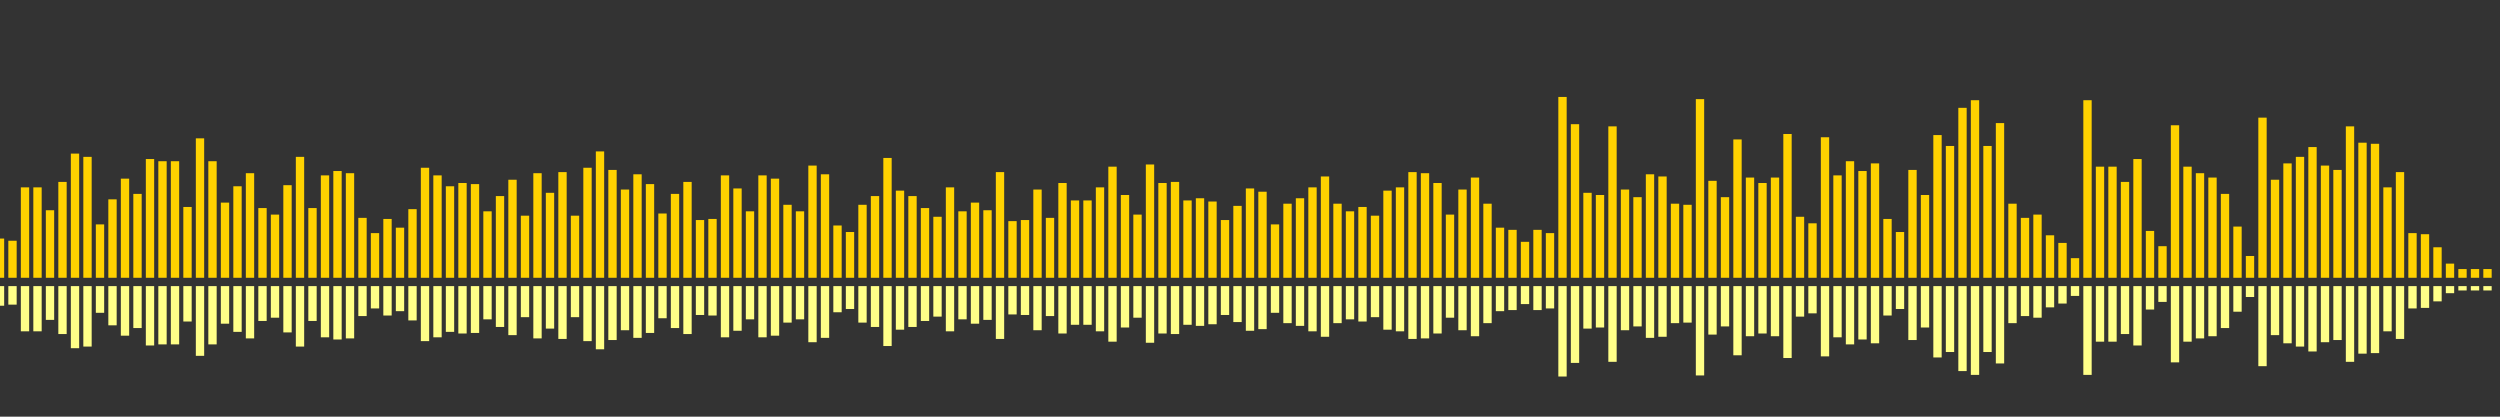 <?xml version="1.0" encoding="UTF-8"?>
<svg version="1.1" width="600" height="100" xmlns="http://www.w3.org/2000/svg">
  <rect width="100%" height="100%" fill="#333333" stroke="none"/>
  <line x1="0" y1="66.667" x2="0" y2="57.255" stroke="#ffd200" stroke-width="2"/>
  <line x1="0" y1="68.667" x2="0" y2="73.373" stroke="#ff8" stroke-width="2"/>
  <line x1="3" y1="66.667" x2="3" y2="57.778" stroke="#ffd200" stroke-width="2"/>
  <line x1="3" y1="68.667" x2="3" y2="73.111" stroke="#ff8" stroke-width="2"/>
  <line x1="6" y1="66.667" x2="6" y2="44.967" stroke="#ffd200" stroke-width="2"/>
  <line x1="6" y1="68.667" x2="6" y2="79.516" stroke="#ff8" stroke-width="2"/>
  <line x1="9" y1="66.667" x2="9" y2="44.967" stroke="#ffd200" stroke-width="2"/>
  <line x1="9" y1="68.667" x2="9" y2="79.516" stroke="#ff8" stroke-width="2"/>
  <line x1="12" y1="66.667" x2="12" y2="50.458" stroke="#ffd200" stroke-width="2"/>
  <line x1="12" y1="68.667" x2="12" y2="76.771" stroke="#ff8" stroke-width="2"/>
  <line x1="15" y1="66.667" x2="15" y2="43.66" stroke="#ffd200" stroke-width="2"/>
  <line x1="15" y1="68.667" x2="15" y2="80.17" stroke="#ff8" stroke-width="2"/>
  <line x1="18" y1="66.667" x2="18" y2="36.863" stroke="#ffd200" stroke-width="2"/>
  <line x1="18" y1="68.667" x2="18" y2="83.569" stroke="#ff8" stroke-width="2"/>
  <line x1="21" y1="66.667" x2="21" y2="37.647" stroke="#ffd200" stroke-width="2"/>
  <line x1="21" y1="68.667" x2="21" y2="83.176" stroke="#ff8" stroke-width="2"/>
  <line x1="24" y1="66.667" x2="24" y2="53.856" stroke="#ffd200" stroke-width="2"/>
  <line x1="24" y1="68.667" x2="24" y2="75.072" stroke="#ff8" stroke-width="2"/>
  <line x1="27" y1="66.667" x2="27" y2="47.843" stroke="#ffd200" stroke-width="2"/>
  <line x1="27" y1="68.667" x2="27" y2="78.078" stroke="#ff8" stroke-width="2"/>
  <line x1="30" y1="66.667" x2="30" y2="42.876" stroke="#ffd200" stroke-width="2"/>
  <line x1="30" y1="68.667" x2="30" y2="80.562" stroke="#ff8" stroke-width="2"/>
  <line x1="33" y1="66.667" x2="33" y2="46.536" stroke="#ffd200" stroke-width="2"/>
  <line x1="33" y1="68.667" x2="33" y2="78.732" stroke="#ff8" stroke-width="2"/>
  <line x1="36" y1="66.667" x2="36" y2="38.17" stroke="#ffd200" stroke-width="2"/>
  <line x1="36" y1="68.667" x2="36" y2="82.915" stroke="#ff8" stroke-width="2"/>
  <line x1="39" y1="66.667" x2="39" y2="38.693" stroke="#ffd200" stroke-width="2"/>
  <line x1="39" y1="68.667" x2="39" y2="82.654" stroke="#ff8" stroke-width="2"/>
  <line x1="42" y1="66.667" x2="42" y2="38.693" stroke="#ffd200" stroke-width="2"/>
  <line x1="42" y1="68.667" x2="42" y2="82.654" stroke="#ff8" stroke-width="2"/>
  <line x1="45" y1="66.667" x2="45" y2="49.673" stroke="#ffd200" stroke-width="2"/>
  <line x1="45" y1="68.667" x2="45" y2="77.163" stroke="#ff8" stroke-width="2"/>
  <line x1="48" y1="66.667" x2="48" y2="33.203" stroke="#ffd200" stroke-width="2"/>
  <line x1="48" y1="68.667" x2="48" y2="85.399" stroke="#ff8" stroke-width="2"/>
  <line x1="51" y1="66.667" x2="51" y2="38.693" stroke="#ffd200" stroke-width="2"/>
  <line x1="51" y1="68.667" x2="51" y2="82.654" stroke="#ff8" stroke-width="2"/>
  <line x1="54" y1="66.667" x2="54" y2="48.627" stroke="#ffd200" stroke-width="2"/>
  <line x1="54" y1="68.667" x2="54" y2="77.686" stroke="#ff8" stroke-width="2"/>
  <line x1="57" y1="66.667" x2="57" y2="44.706" stroke="#ffd200" stroke-width="2"/>
  <line x1="57" y1="68.667" x2="57" y2="79.647" stroke="#ff8" stroke-width="2"/>
  <line x1="60" y1="66.667" x2="60" y2="41.569" stroke="#ffd200" stroke-width="2"/>
  <line x1="60" y1="68.667" x2="60" y2="81.216" stroke="#ff8" stroke-width="2"/>
  <line x1="63" y1="66.667" x2="63" y2="49.935" stroke="#ffd200" stroke-width="2"/>
  <line x1="63" y1="68.667" x2="63" y2="77.033" stroke="#ff8" stroke-width="2"/>
  <line x1="66" y1="66.667" x2="66" y2="51.503" stroke="#ffd200" stroke-width="2"/>
  <line x1="66" y1="68.667" x2="66" y2="76.248" stroke="#ff8" stroke-width="2"/>
  <line x1="69" y1="66.667" x2="69" y2="44.444" stroke="#ffd200" stroke-width="2"/>
  <line x1="69" y1="68.667" x2="69" y2="79.778" stroke="#ff8" stroke-width="2"/>
  <line x1="72" y1="66.667" x2="72" y2="37.647" stroke="#ffd200" stroke-width="2"/>
  <line x1="72" y1="68.667" x2="72" y2="83.176" stroke="#ff8" stroke-width="2"/>
  <line x1="75" y1="66.667" x2="75" y2="49.935" stroke="#ffd200" stroke-width="2"/>
  <line x1="75" y1="68.667" x2="75" y2="77.033" stroke="#ff8" stroke-width="2"/>
  <line x1="78" y1="66.667" x2="78" y2="42.092" stroke="#ffd200" stroke-width="2"/>
  <line x1="78" y1="68.667" x2="78" y2="80.954" stroke="#ff8" stroke-width="2"/>
  <line x1="81" y1="66.667" x2="81" y2="41.046" stroke="#ffd200" stroke-width="2"/>
  <line x1="81" y1="68.667" x2="81" y2="81.477" stroke="#ff8" stroke-width="2"/>
  <line x1="84" y1="66.667" x2="84" y2="41.569" stroke="#ffd200" stroke-width="2"/>
  <line x1="84" y1="68.667" x2="84" y2="81.216" stroke="#ff8" stroke-width="2"/>
  <line x1="87" y1="66.667" x2="87" y2="52.288" stroke="#ffd200" stroke-width="2"/>
  <line x1="87" y1="68.667" x2="87" y2="75.856" stroke="#ff8" stroke-width="2"/>
  <line x1="90" y1="66.667" x2="90" y2="55.948" stroke="#ffd200" stroke-width="2"/>
  <line x1="90" y1="68.667" x2="90" y2="74.026" stroke="#ff8" stroke-width="2"/>
  <line x1="93" y1="66.667" x2="93" y2="52.549" stroke="#ffd200" stroke-width="2"/>
  <line x1="93" y1="68.667" x2="93" y2="75.725" stroke="#ff8" stroke-width="2"/>
  <line x1="96" y1="66.667" x2="96" y2="54.641" stroke="#ffd200" stroke-width="2"/>
  <line x1="96" y1="68.667" x2="96" y2="74.68" stroke="#ff8" stroke-width="2"/>
  <line x1="99" y1="66.667" x2="99" y2="50.196" stroke="#ffd200" stroke-width="2"/>
  <line x1="99" y1="68.667" x2="99" y2="76.902" stroke="#ff8" stroke-width="2"/>
  <line x1="102" y1="66.667" x2="102" y2="40.261" stroke="#ffd200" stroke-width="2"/>
  <line x1="102" y1="68.667" x2="102" y2="81.869" stroke="#ff8" stroke-width="2"/>
  <line x1="105" y1="66.667" x2="105" y2="42.092" stroke="#ffd200" stroke-width="2"/>
  <line x1="105" y1="68.667" x2="105" y2="80.954" stroke="#ff8" stroke-width="2"/>
  <line x1="108" y1="66.667" x2="108" y2="44.706" stroke="#ffd200" stroke-width="2"/>
  <line x1="108" y1="68.667" x2="108" y2="79.647" stroke="#ff8" stroke-width="2"/>
  <line x1="111" y1="66.667" x2="111" y2="43.922" stroke="#ffd200" stroke-width="2"/>
  <line x1="111" y1="68.667" x2="111" y2="80.039" stroke="#ff8" stroke-width="2"/>
  <line x1="114" y1="66.667" x2="114" y2="44.183" stroke="#ffd200" stroke-width="2"/>
  <line x1="114" y1="68.667" x2="114" y2="79.908" stroke="#ff8" stroke-width="2"/>
  <line x1="117" y1="66.667" x2="117" y2="50.719" stroke="#ffd200" stroke-width="2"/>
  <line x1="117" y1="68.667" x2="117" y2="76.641" stroke="#ff8" stroke-width="2"/>
  <line x1="120" y1="66.667" x2="120" y2="47.059" stroke="#ffd200" stroke-width="2"/>
  <line x1="120" y1="68.667" x2="120" y2="78.471" stroke="#ff8" stroke-width="2"/>
  <line x1="123" y1="66.667" x2="123" y2="43.137" stroke="#ffd200" stroke-width="2"/>
  <line x1="123" y1="68.667" x2="123" y2="80.431" stroke="#ff8" stroke-width="2"/>
  <line x1="126" y1="66.667" x2="126" y2="51.765" stroke="#ffd200" stroke-width="2"/>
  <line x1="126" y1="68.667" x2="126" y2="76.118" stroke="#ff8" stroke-width="2"/>
  <line x1="129" y1="66.667" x2="129" y2="41.569" stroke="#ffd200" stroke-width="2"/>
  <line x1="129" y1="68.667" x2="129" y2="81.216" stroke="#ff8" stroke-width="2"/>
  <line x1="132" y1="66.667" x2="132" y2="46.275" stroke="#ffd200" stroke-width="2"/>
  <line x1="132" y1="68.667" x2="132" y2="78.863" stroke="#ff8" stroke-width="2"/>
  <line x1="135" y1="66.667" x2="135" y2="41.307" stroke="#ffd200" stroke-width="2"/>
  <line x1="135" y1="68.667" x2="135" y2="81.346" stroke="#ff8" stroke-width="2"/>
  <line x1="138" y1="66.667" x2="138" y2="51.765" stroke="#ffd200" stroke-width="2"/>
  <line x1="138" y1="68.667" x2="138" y2="76.118" stroke="#ff8" stroke-width="2"/>
  <line x1="141" y1="66.667" x2="141" y2="40.261" stroke="#ffd200" stroke-width="2"/>
  <line x1="141" y1="68.667" x2="141" y2="81.869" stroke="#ff8" stroke-width="2"/>
  <line x1="144" y1="66.667" x2="144" y2="36.34" stroke="#ffd200" stroke-width="2"/>
  <line x1="144" y1="68.667" x2="144" y2="83.83" stroke="#ff8" stroke-width="2"/>
  <line x1="147" y1="66.667" x2="147" y2="40.784" stroke="#ffd200" stroke-width="2"/>
  <line x1="147" y1="68.667" x2="147" y2="81.608" stroke="#ff8" stroke-width="2"/>
  <line x1="150" y1="66.667" x2="150" y2="45.49" stroke="#ffd200" stroke-width="2"/>
  <line x1="150" y1="68.667" x2="150" y2="79.255" stroke="#ff8" stroke-width="2"/>
  <line x1="153" y1="66.667" x2="153" y2="41.83" stroke="#ffd200" stroke-width="2"/>
  <line x1="153" y1="68.667" x2="153" y2="81.085" stroke="#ff8" stroke-width="2"/>
  <line x1="156" y1="66.667" x2="156" y2="44.183" stroke="#ffd200" stroke-width="2"/>
  <line x1="156" y1="68.667" x2="156" y2="79.908" stroke="#ff8" stroke-width="2"/>
  <line x1="159" y1="66.667" x2="159" y2="51.242" stroke="#ffd200" stroke-width="2"/>
  <line x1="159" y1="68.667" x2="159" y2="76.379" stroke="#ff8" stroke-width="2"/>
  <line x1="162" y1="66.667" x2="162" y2="46.536" stroke="#ffd200" stroke-width="2"/>
  <line x1="162" y1="68.667" x2="162" y2="78.732" stroke="#ff8" stroke-width="2"/>
  <line x1="165" y1="66.667" x2="165" y2="43.66" stroke="#ffd200" stroke-width="2"/>
  <line x1="165" y1="68.667" x2="165" y2="80.17" stroke="#ff8" stroke-width="2"/>
  <line x1="168" y1="66.667" x2="168" y2="52.81" stroke="#ffd200" stroke-width="2"/>
  <line x1="168" y1="68.667" x2="168" y2="75.595" stroke="#ff8" stroke-width="2"/>
  <line x1="171" y1="66.667" x2="171" y2="52.549" stroke="#ffd200" stroke-width="2"/>
  <line x1="171" y1="68.667" x2="171" y2="75.725" stroke="#ff8" stroke-width="2"/>
  <line x1="174" y1="66.667" x2="174" y2="42.092" stroke="#ffd200" stroke-width="2"/>
  <line x1="174" y1="68.667" x2="174" y2="80.954" stroke="#ff8" stroke-width="2"/>
  <line x1="177" y1="66.667" x2="177" y2="45.229" stroke="#ffd200" stroke-width="2"/>
  <line x1="177" y1="68.667" x2="177" y2="79.386" stroke="#ff8" stroke-width="2"/>
  <line x1="180" y1="66.667" x2="180" y2="50.719" stroke="#ffd200" stroke-width="2"/>
  <line x1="180" y1="68.667" x2="180" y2="76.641" stroke="#ff8" stroke-width="2"/>
  <line x1="183" y1="66.667" x2="183" y2="42.092" stroke="#ffd200" stroke-width="2"/>
  <line x1="183" y1="68.667" x2="183" y2="80.954" stroke="#ff8" stroke-width="2"/>
  <line x1="186" y1="66.667" x2="186" y2="42.876" stroke="#ffd200" stroke-width="2"/>
  <line x1="186" y1="68.667" x2="186" y2="80.562" stroke="#ff8" stroke-width="2"/>
  <line x1="189" y1="66.667" x2="189" y2="49.15" stroke="#ffd200" stroke-width="2"/>
  <line x1="189" y1="68.667" x2="189" y2="77.425" stroke="#ff8" stroke-width="2"/>
  <line x1="192" y1="66.667" x2="192" y2="50.719" stroke="#ffd200" stroke-width="2"/>
  <line x1="192" y1="68.667" x2="192" y2="76.641" stroke="#ff8" stroke-width="2"/>
  <line x1="195" y1="66.667" x2="195" y2="39.739" stroke="#ffd200" stroke-width="2"/>
  <line x1="195" y1="68.667" x2="195" y2="82.131" stroke="#ff8" stroke-width="2"/>
  <line x1="198" y1="66.667" x2="198" y2="41.83" stroke="#ffd200" stroke-width="2"/>
  <line x1="198" y1="68.667" x2="198" y2="81.085" stroke="#ff8" stroke-width="2"/>
  <line x1="201" y1="66.667" x2="201" y2="54.118" stroke="#ffd200" stroke-width="2"/>
  <line x1="201" y1="68.667" x2="201" y2="74.941" stroke="#ff8" stroke-width="2"/>
  <line x1="204" y1="66.667" x2="204" y2="55.686" stroke="#ffd200" stroke-width="2"/>
  <line x1="204" y1="68.667" x2="204" y2="74.157" stroke="#ff8" stroke-width="2"/>
  <line x1="207" y1="66.667" x2="207" y2="49.15" stroke="#ffd200" stroke-width="2"/>
  <line x1="207" y1="68.667" x2="207" y2="77.425" stroke="#ff8" stroke-width="2"/>
  <line x1="210" y1="66.667" x2="210" y2="47.059" stroke="#ffd200" stroke-width="2"/>
  <line x1="210" y1="68.667" x2="210" y2="78.471" stroke="#ff8" stroke-width="2"/>
  <line x1="213" y1="66.667" x2="213" y2="37.908" stroke="#ffd200" stroke-width="2"/>
  <line x1="213" y1="68.667" x2="213" y2="83.046" stroke="#ff8" stroke-width="2"/>
  <line x1="216" y1="66.667" x2="216" y2="45.752" stroke="#ffd200" stroke-width="2"/>
  <line x1="216" y1="68.667" x2="216" y2="79.124" stroke="#ff8" stroke-width="2"/>
  <line x1="219" y1="66.667" x2="219" y2="47.059" stroke="#ffd200" stroke-width="2"/>
  <line x1="219" y1="68.667" x2="219" y2="78.471" stroke="#ff8" stroke-width="2"/>
  <line x1="222" y1="66.667" x2="222" y2="49.935" stroke="#ffd200" stroke-width="2"/>
  <line x1="222" y1="68.667" x2="222" y2="77.033" stroke="#ff8" stroke-width="2"/>
  <line x1="225" y1="66.667" x2="225" y2="52.026" stroke="#ffd200" stroke-width="2"/>
  <line x1="225" y1="68.667" x2="225" y2="75.987" stroke="#ff8" stroke-width="2"/>
  <line x1="228" y1="66.667" x2="228" y2="44.967" stroke="#ffd200" stroke-width="2"/>
  <line x1="228" y1="68.667" x2="228" y2="79.516" stroke="#ff8" stroke-width="2"/>
  <line x1="231" y1="66.667" x2="231" y2="50.719" stroke="#ffd200" stroke-width="2"/>
  <line x1="231" y1="68.667" x2="231" y2="76.641" stroke="#ff8" stroke-width="2"/>
  <line x1="234" y1="66.667" x2="234" y2="48.627" stroke="#ffd200" stroke-width="2"/>
  <line x1="234" y1="68.667" x2="234" y2="77.686" stroke="#ff8" stroke-width="2"/>
  <line x1="237" y1="66.667" x2="237" y2="50.458" stroke="#ffd200" stroke-width="2"/>
  <line x1="237" y1="68.667" x2="237" y2="76.771" stroke="#ff8" stroke-width="2"/>
  <line x1="240" y1="66.667" x2="240" y2="41.307" stroke="#ffd200" stroke-width="2"/>
  <line x1="240" y1="68.667" x2="240" y2="81.346" stroke="#ff8" stroke-width="2"/>
  <line x1="243" y1="66.667" x2="243" y2="53.072" stroke="#ffd200" stroke-width="2"/>
  <line x1="243" y1="68.667" x2="243" y2="75.464" stroke="#ff8" stroke-width="2"/>
  <line x1="246" y1="66.667" x2="246" y2="52.81" stroke="#ffd200" stroke-width="2"/>
  <line x1="246" y1="68.667" x2="246" y2="75.595" stroke="#ff8" stroke-width="2"/>
  <line x1="249" y1="66.667" x2="249" y2="45.49" stroke="#ffd200" stroke-width="2"/>
  <line x1="249" y1="68.667" x2="249" y2="79.255" stroke="#ff8" stroke-width="2"/>
  <line x1="252" y1="66.667" x2="252" y2="52.288" stroke="#ffd200" stroke-width="2"/>
  <line x1="252" y1="68.667" x2="252" y2="75.856" stroke="#ff8" stroke-width="2"/>
  <line x1="255" y1="66.667" x2="255" y2="43.922" stroke="#ffd200" stroke-width="2"/>
  <line x1="255" y1="68.667" x2="255" y2="80.039" stroke="#ff8" stroke-width="2"/>
  <line x1="258" y1="66.667" x2="258" y2="48.105" stroke="#ffd200" stroke-width="2"/>
  <line x1="258" y1="68.667" x2="258" y2="77.948" stroke="#ff8" stroke-width="2"/>
  <line x1="261" y1="66.667" x2="261" y2="48.105" stroke="#ffd200" stroke-width="2"/>
  <line x1="261" y1="68.667" x2="261" y2="77.948" stroke="#ff8" stroke-width="2"/>
  <line x1="264" y1="66.667" x2="264" y2="44.967" stroke="#ffd200" stroke-width="2"/>
  <line x1="264" y1="68.667" x2="264" y2="79.516" stroke="#ff8" stroke-width="2"/>
  <line x1="267" y1="66.667" x2="267" y2="40.0" stroke="#ffd200" stroke-width="2"/>
  <line x1="267" y1="68.667" x2="267" y2="82.0" stroke="#ff8" stroke-width="2"/>
  <line x1="270" y1="66.667" x2="270" y2="46.797" stroke="#ffd200" stroke-width="2"/>
  <line x1="270" y1="68.667" x2="270" y2="78.601" stroke="#ff8" stroke-width="2"/>
  <line x1="273" y1="66.667" x2="273" y2="51.503" stroke="#ffd200" stroke-width="2"/>
  <line x1="273" y1="68.667" x2="273" y2="76.248" stroke="#ff8" stroke-width="2"/>
  <line x1="276" y1="66.667" x2="276" y2="39.477" stroke="#ffd200" stroke-width="2"/>
  <line x1="276" y1="68.667" x2="276" y2="82.261" stroke="#ff8" stroke-width="2"/>
  <line x1="279" y1="66.667" x2="279" y2="43.922" stroke="#ffd200" stroke-width="2"/>
  <line x1="279" y1="68.667" x2="279" y2="80.039" stroke="#ff8" stroke-width="2"/>
  <line x1="282" y1="66.667" x2="282" y2="43.66" stroke="#ffd200" stroke-width="2"/>
  <line x1="282" y1="68.667" x2="282" y2="80.17" stroke="#ff8" stroke-width="2"/>
  <line x1="285" y1="66.667" x2="285" y2="48.105" stroke="#ffd200" stroke-width="2"/>
  <line x1="285" y1="68.667" x2="285" y2="77.948" stroke="#ff8" stroke-width="2"/>
  <line x1="288" y1="66.667" x2="288" y2="47.582" stroke="#ffd200" stroke-width="2"/>
  <line x1="288" y1="68.667" x2="288" y2="78.209" stroke="#ff8" stroke-width="2"/>
  <line x1="291" y1="66.667" x2="291" y2="48.366" stroke="#ffd200" stroke-width="2"/>
  <line x1="291" y1="68.667" x2="291" y2="77.817" stroke="#ff8" stroke-width="2"/>
  <line x1="294" y1="66.667" x2="294" y2="52.81" stroke="#ffd200" stroke-width="2"/>
  <line x1="294" y1="68.667" x2="294" y2="75.595" stroke="#ff8" stroke-width="2"/>
  <line x1="297" y1="66.667" x2="297" y2="49.412" stroke="#ffd200" stroke-width="2"/>
  <line x1="297" y1="68.667" x2="297" y2="77.294" stroke="#ff8" stroke-width="2"/>
  <line x1="300" y1="66.667" x2="300" y2="45.229" stroke="#ffd200" stroke-width="2"/>
  <line x1="300" y1="68.667" x2="300" y2="79.386" stroke="#ff8" stroke-width="2"/>
  <line x1="303" y1="66.667" x2="303" y2="46.013" stroke="#ffd200" stroke-width="2"/>
  <line x1="303" y1="68.667" x2="303" y2="78.993" stroke="#ff8" stroke-width="2"/>
  <line x1="306" y1="66.667" x2="306" y2="53.856" stroke="#ffd200" stroke-width="2"/>
  <line x1="306" y1="68.667" x2="306" y2="75.072" stroke="#ff8" stroke-width="2"/>
  <line x1="309" y1="66.667" x2="309" y2="48.889" stroke="#ffd200" stroke-width="2"/>
  <line x1="309" y1="68.667" x2="309" y2="77.556" stroke="#ff8" stroke-width="2"/>
  <line x1="312" y1="66.667" x2="312" y2="47.582" stroke="#ffd200" stroke-width="2"/>
  <line x1="312" y1="68.667" x2="312" y2="78.209" stroke="#ff8" stroke-width="2"/>
  <line x1="315" y1="66.667" x2="315" y2="44.967" stroke="#ffd200" stroke-width="2"/>
  <line x1="315" y1="68.667" x2="315" y2="79.516" stroke="#ff8" stroke-width="2"/>
  <line x1="318" y1="66.667" x2="318" y2="42.353" stroke="#ffd200" stroke-width="2"/>
  <line x1="318" y1="68.667" x2="318" y2="80.824" stroke="#ff8" stroke-width="2"/>
  <line x1="321" y1="66.667" x2="321" y2="48.889" stroke="#ffd200" stroke-width="2"/>
  <line x1="321" y1="68.667" x2="321" y2="77.556" stroke="#ff8" stroke-width="2"/>
  <line x1="324" y1="66.667" x2="324" y2="50.719" stroke="#ffd200" stroke-width="2"/>
  <line x1="324" y1="68.667" x2="324" y2="76.641" stroke="#ff8" stroke-width="2"/>
  <line x1="327" y1="66.667" x2="327" y2="49.673" stroke="#ffd200" stroke-width="2"/>
  <line x1="327" y1="68.667" x2="327" y2="77.163" stroke="#ff8" stroke-width="2"/>
  <line x1="330" y1="66.667" x2="330" y2="51.765" stroke="#ffd200" stroke-width="2"/>
  <line x1="330" y1="68.667" x2="330" y2="76.118" stroke="#ff8" stroke-width="2"/>
  <line x1="333" y1="66.667" x2="333" y2="45.752" stroke="#ffd200" stroke-width="2"/>
  <line x1="333" y1="68.667" x2="333" y2="79.124" stroke="#ff8" stroke-width="2"/>
  <line x1="336" y1="66.667" x2="336" y2="44.967" stroke="#ffd200" stroke-width="2"/>
  <line x1="336" y1="68.667" x2="336" y2="79.516" stroke="#ff8" stroke-width="2"/>
  <line x1="339" y1="66.667" x2="339" y2="41.307" stroke="#ffd200" stroke-width="2"/>
  <line x1="339" y1="68.667" x2="339" y2="81.346" stroke="#ff8" stroke-width="2"/>
  <line x1="342" y1="66.667" x2="342" y2="41.569" stroke="#ffd200" stroke-width="2"/>
  <line x1="342" y1="68.667" x2="342" y2="81.216" stroke="#ff8" stroke-width="2"/>
  <line x1="345" y1="66.667" x2="345" y2="43.922" stroke="#ffd200" stroke-width="2"/>
  <line x1="345" y1="68.667" x2="345" y2="80.039" stroke="#ff8" stroke-width="2"/>
  <line x1="348" y1="66.667" x2="348" y2="51.503" stroke="#ffd200" stroke-width="2"/>
  <line x1="348" y1="68.667" x2="348" y2="76.248" stroke="#ff8" stroke-width="2"/>
  <line x1="351" y1="66.667" x2="351" y2="45.49" stroke="#ffd200" stroke-width="2"/>
  <line x1="351" y1="68.667" x2="351" y2="79.255" stroke="#ff8" stroke-width="2"/>
  <line x1="354" y1="66.667" x2="354" y2="42.614" stroke="#ffd200" stroke-width="2"/>
  <line x1="354" y1="68.667" x2="354" y2="80.693" stroke="#ff8" stroke-width="2"/>
  <line x1="357" y1="66.667" x2="357" y2="48.889" stroke="#ffd200" stroke-width="2"/>
  <line x1="357" y1="68.667" x2="357" y2="77.556" stroke="#ff8" stroke-width="2"/>
  <line x1="360" y1="66.667" x2="360" y2="54.641" stroke="#ffd200" stroke-width="2"/>
  <line x1="360" y1="68.667" x2="360" y2="74.68" stroke="#ff8" stroke-width="2"/>
  <line x1="363" y1="66.667" x2="363" y2="55.163" stroke="#ffd200" stroke-width="2"/>
  <line x1="363" y1="68.667" x2="363" y2="74.418" stroke="#ff8" stroke-width="2"/>
  <line x1="366" y1="66.667" x2="366" y2="58.039" stroke="#ffd200" stroke-width="2"/>
  <line x1="366" y1="68.667" x2="366" y2="72.98" stroke="#ff8" stroke-width="2"/>
  <line x1="369" y1="66.667" x2="369" y2="55.163" stroke="#ffd200" stroke-width="2"/>
  <line x1="369" y1="68.667" x2="369" y2="74.418" stroke="#ff8" stroke-width="2"/>
  <line x1="372" y1="66.667" x2="372" y2="55.948" stroke="#ffd200" stroke-width="2"/>
  <line x1="372" y1="68.667" x2="372" y2="74.026" stroke="#ff8" stroke-width="2"/>
  <line x1="375" y1="66.667" x2="375" y2="23.268" stroke="#ffd200" stroke-width="2"/>
  <line x1="375" y1="68.667" x2="375" y2="90.366" stroke="#ff8" stroke-width="2"/>
  <line x1="378" y1="66.667" x2="378" y2="29.804" stroke="#ffd200" stroke-width="2"/>
  <line x1="378" y1="68.667" x2="378" y2="87.098" stroke="#ff8" stroke-width="2"/>
  <line x1="381" y1="66.667" x2="381" y2="46.275" stroke="#ffd200" stroke-width="2"/>
  <line x1="381" y1="68.667" x2="381" y2="78.863" stroke="#ff8" stroke-width="2"/>
  <line x1="384" y1="66.667" x2="384" y2="46.797" stroke="#ffd200" stroke-width="2"/>
  <line x1="384" y1="68.667" x2="384" y2="78.601" stroke="#ff8" stroke-width="2"/>
  <line x1="387" y1="66.667" x2="387" y2="30.327" stroke="#ffd200" stroke-width="2"/>
  <line x1="387" y1="68.667" x2="387" y2="86.837" stroke="#ff8" stroke-width="2"/>
  <line x1="390" y1="66.667" x2="390" y2="45.49" stroke="#ffd200" stroke-width="2"/>
  <line x1="390" y1="68.667" x2="390" y2="79.255" stroke="#ff8" stroke-width="2"/>
  <line x1="393" y1="66.667" x2="393" y2="47.32" stroke="#ffd200" stroke-width="2"/>
  <line x1="393" y1="68.667" x2="393" y2="78.34" stroke="#ff8" stroke-width="2"/>
  <line x1="396" y1="66.667" x2="396" y2="41.83" stroke="#ffd200" stroke-width="2"/>
  <line x1="396" y1="68.667" x2="396" y2="81.085" stroke="#ff8" stroke-width="2"/>
  <line x1="399" y1="66.667" x2="399" y2="42.353" stroke="#ffd200" stroke-width="2"/>
  <line x1="399" y1="68.667" x2="399" y2="80.824" stroke="#ff8" stroke-width="2"/>
  <line x1="402" y1="66.667" x2="402" y2="48.889" stroke="#ffd200" stroke-width="2"/>
  <line x1="402" y1="68.667" x2="402" y2="77.556" stroke="#ff8" stroke-width="2"/>
  <line x1="405" y1="66.667" x2="405" y2="49.15" stroke="#ffd200" stroke-width="2"/>
  <line x1="405" y1="68.667" x2="405" y2="77.425" stroke="#ff8" stroke-width="2"/>
  <line x1="408" y1="66.667" x2="408" y2="23.791" stroke="#ffd200" stroke-width="2"/>
  <line x1="408" y1="68.667" x2="408" y2="90.105" stroke="#ff8" stroke-width="2"/>
  <line x1="411" y1="66.667" x2="411" y2="43.399" stroke="#ffd200" stroke-width="2"/>
  <line x1="411" y1="68.667" x2="411" y2="80.301" stroke="#ff8" stroke-width="2"/>
  <line x1="414" y1="66.667" x2="414" y2="47.32" stroke="#ffd200" stroke-width="2"/>
  <line x1="414" y1="68.667" x2="414" y2="78.34" stroke="#ff8" stroke-width="2"/>
  <line x1="417" y1="66.667" x2="417" y2="33.464" stroke="#ffd200" stroke-width="2"/>
  <line x1="417" y1="68.667" x2="417" y2="85.268" stroke="#ff8" stroke-width="2"/>
  <line x1="420" y1="66.667" x2="420" y2="42.614" stroke="#ffd200" stroke-width="2"/>
  <line x1="420" y1="68.667" x2="420" y2="80.693" stroke="#ff8" stroke-width="2"/>
  <line x1="423" y1="66.667" x2="423" y2="43.922" stroke="#ffd200" stroke-width="2"/>
  <line x1="423" y1="68.667" x2="423" y2="80.039" stroke="#ff8" stroke-width="2"/>
  <line x1="426" y1="66.667" x2="426" y2="42.614" stroke="#ffd200" stroke-width="2"/>
  <line x1="426" y1="68.667" x2="426" y2="80.693" stroke="#ff8" stroke-width="2"/>
  <line x1="429" y1="66.667" x2="429" y2="32.157" stroke="#ffd200" stroke-width="2"/>
  <line x1="429" y1="68.667" x2="429" y2="85.922" stroke="#ff8" stroke-width="2"/>
  <line x1="432" y1="66.667" x2="432" y2="52.026" stroke="#ffd200" stroke-width="2"/>
  <line x1="432" y1="68.667" x2="432" y2="75.987" stroke="#ff8" stroke-width="2"/>
  <line x1="435" y1="66.667" x2="435" y2="53.595" stroke="#ffd200" stroke-width="2"/>
  <line x1="435" y1="68.667" x2="435" y2="75.203" stroke="#ff8" stroke-width="2"/>
  <line x1="438" y1="66.667" x2="438" y2="32.941" stroke="#ffd200" stroke-width="2"/>
  <line x1="438" y1="68.667" x2="438" y2="85.529" stroke="#ff8" stroke-width="2"/>
  <line x1="441" y1="66.667" x2="441" y2="42.092" stroke="#ffd200" stroke-width="2"/>
  <line x1="441" y1="68.667" x2="441" y2="80.954" stroke="#ff8" stroke-width="2"/>
  <line x1="444" y1="66.667" x2="444" y2="38.693" stroke="#ffd200" stroke-width="2"/>
  <line x1="444" y1="68.667" x2="444" y2="82.654" stroke="#ff8" stroke-width="2"/>
  <line x1="447" y1="66.667" x2="447" y2="41.046" stroke="#ffd200" stroke-width="2"/>
  <line x1="447" y1="68.667" x2="447" y2="81.477" stroke="#ff8" stroke-width="2"/>
  <line x1="450" y1="66.667" x2="450" y2="39.216" stroke="#ffd200" stroke-width="2"/>
  <line x1="450" y1="68.667" x2="450" y2="82.392" stroke="#ff8" stroke-width="2"/>
  <line x1="453" y1="66.667" x2="453" y2="52.549" stroke="#ffd200" stroke-width="2"/>
  <line x1="453" y1="68.667" x2="453" y2="75.725" stroke="#ff8" stroke-width="2"/>
  <line x1="456" y1="66.667" x2="456" y2="55.686" stroke="#ffd200" stroke-width="2"/>
  <line x1="456" y1="68.667" x2="456" y2="74.157" stroke="#ff8" stroke-width="2"/>
  <line x1="459" y1="66.667" x2="459" y2="40.784" stroke="#ffd200" stroke-width="2"/>
  <line x1="459" y1="68.667" x2="459" y2="81.608" stroke="#ff8" stroke-width="2"/>
  <line x1="462" y1="66.667" x2="462" y2="46.797" stroke="#ffd200" stroke-width="2"/>
  <line x1="462" y1="68.667" x2="462" y2="78.601" stroke="#ff8" stroke-width="2"/>
  <line x1="465" y1="66.667" x2="465" y2="32.418" stroke="#ffd200" stroke-width="2"/>
  <line x1="465" y1="68.667" x2="465" y2="85.791" stroke="#ff8" stroke-width="2"/>
  <line x1="468" y1="66.667" x2="468" y2="35.033" stroke="#ffd200" stroke-width="2"/>
  <line x1="468" y1="68.667" x2="468" y2="84.484" stroke="#ff8" stroke-width="2"/>
  <line x1="471" y1="66.667" x2="471" y2="25.882" stroke="#ffd200" stroke-width="2"/>
  <line x1="471" y1="68.667" x2="471" y2="89.059" stroke="#ff8" stroke-width="2"/>
  <line x1="474" y1="66.667" x2="474" y2="24.052" stroke="#ffd200" stroke-width="2"/>
  <line x1="474" y1="68.667" x2="474" y2="89.974" stroke="#ff8" stroke-width="2"/>
  <line x1="477" y1="66.667" x2="477" y2="35.033" stroke="#ffd200" stroke-width="2"/>
  <line x1="477" y1="68.667" x2="477" y2="84.484" stroke="#ff8" stroke-width="2"/>
  <line x1="480" y1="66.667" x2="480" y2="29.542" stroke="#ffd200" stroke-width="2"/>
  <line x1="480" y1="68.667" x2="480" y2="87.229" stroke="#ff8" stroke-width="2"/>
  <line x1="483" y1="66.667" x2="483" y2="48.889" stroke="#ffd200" stroke-width="2"/>
  <line x1="483" y1="68.667" x2="483" y2="77.556" stroke="#ff8" stroke-width="2"/>
  <line x1="486" y1="66.667" x2="486" y2="52.288" stroke="#ffd200" stroke-width="2"/>
  <line x1="486" y1="68.667" x2="486" y2="75.856" stroke="#ff8" stroke-width="2"/>
  <line x1="489" y1="66.667" x2="489" y2="51.503" stroke="#ffd200" stroke-width="2"/>
  <line x1="489" y1="68.667" x2="489" y2="76.248" stroke="#ff8" stroke-width="2"/>
  <line x1="492" y1="66.667" x2="492" y2="56.471" stroke="#ffd200" stroke-width="2"/>
  <line x1="492" y1="68.667" x2="492" y2="73.765" stroke="#ff8" stroke-width="2"/>
  <line x1="495" y1="66.667" x2="495" y2="58.301" stroke="#ffd200" stroke-width="2"/>
  <line x1="495" y1="68.667" x2="495" y2="72.85" stroke="#ff8" stroke-width="2"/>
  <line x1="498" y1="66.667" x2="498" y2="61.961" stroke="#ffd200" stroke-width="2"/>
  <line x1="498" y1="68.667" x2="498" y2="71.02" stroke="#ff8" stroke-width="2"/>
  <line x1="501" y1="66.667" x2="501" y2="24.052" stroke="#ffd200" stroke-width="2"/>
  <line x1="501" y1="68.667" x2="501" y2="89.974" stroke="#ff8" stroke-width="2"/>
  <line x1="504" y1="66.667" x2="504" y2="40.0" stroke="#ffd200" stroke-width="2"/>
  <line x1="504" y1="68.667" x2="504" y2="82.0" stroke="#ff8" stroke-width="2"/>
  <line x1="507" y1="66.667" x2="507" y2="40.0" stroke="#ffd200" stroke-width="2"/>
  <line x1="507" y1="68.667" x2="507" y2="82.0" stroke="#ff8" stroke-width="2"/>
  <line x1="510" y1="66.667" x2="510" y2="43.66" stroke="#ffd200" stroke-width="2"/>
  <line x1="510" y1="68.667" x2="510" y2="80.17" stroke="#ff8" stroke-width="2"/>
  <line x1="513" y1="66.667" x2="513" y2="38.17" stroke="#ffd200" stroke-width="2"/>
  <line x1="513" y1="68.667" x2="513" y2="82.915" stroke="#ff8" stroke-width="2"/>
  <line x1="516" y1="66.667" x2="516" y2="55.425" stroke="#ffd200" stroke-width="2"/>
  <line x1="516" y1="68.667" x2="516" y2="74.288" stroke="#ff8" stroke-width="2"/>
  <line x1="519" y1="66.667" x2="519" y2="59.085" stroke="#ffd200" stroke-width="2"/>
  <line x1="519" y1="68.667" x2="519" y2="72.458" stroke="#ff8" stroke-width="2"/>
  <line x1="522" y1="66.667" x2="522" y2="30.065" stroke="#ffd200" stroke-width="2"/>
  <line x1="522" y1="68.667" x2="522" y2="86.967" stroke="#ff8" stroke-width="2"/>
  <line x1="525" y1="66.667" x2="525" y2="40.0" stroke="#ffd200" stroke-width="2"/>
  <line x1="525" y1="68.667" x2="525" y2="82.0" stroke="#ff8" stroke-width="2"/>
  <line x1="528" y1="66.667" x2="528" y2="41.569" stroke="#ffd200" stroke-width="2"/>
  <line x1="528" y1="68.667" x2="528" y2="81.216" stroke="#ff8" stroke-width="2"/>
  <line x1="531" y1="66.667" x2="531" y2="42.614" stroke="#ffd200" stroke-width="2"/>
  <line x1="531" y1="68.667" x2="531" y2="80.693" stroke="#ff8" stroke-width="2"/>
  <line x1="534" y1="66.667" x2="534" y2="46.536" stroke="#ffd200" stroke-width="2"/>
  <line x1="534" y1="68.667" x2="534" y2="78.732" stroke="#ff8" stroke-width="2"/>
  <line x1="537" y1="66.667" x2="537" y2="54.379" stroke="#ffd200" stroke-width="2"/>
  <line x1="537" y1="68.667" x2="537" y2="74.81" stroke="#ff8" stroke-width="2"/>
  <line x1="540" y1="66.667" x2="540" y2="61.438" stroke="#ffd200" stroke-width="2"/>
  <line x1="540" y1="68.667" x2="540" y2="71.281" stroke="#ff8" stroke-width="2"/>
  <line x1="543" y1="66.667" x2="543" y2="28.235" stroke="#ffd200" stroke-width="2"/>
  <line x1="543" y1="68.667" x2="543" y2="87.882" stroke="#ff8" stroke-width="2"/>
  <line x1="546" y1="66.667" x2="546" y2="43.137" stroke="#ffd200" stroke-width="2"/>
  <line x1="546" y1="68.667" x2="546" y2="80.431" stroke="#ff8" stroke-width="2"/>
  <line x1="549" y1="66.667" x2="549" y2="39.216" stroke="#ffd200" stroke-width="2"/>
  <line x1="549" y1="68.667" x2="549" y2="82.392" stroke="#ff8" stroke-width="2"/>
  <line x1="552" y1="66.667" x2="552" y2="37.647" stroke="#ffd200" stroke-width="2"/>
  <line x1="552" y1="68.667" x2="552" y2="83.176" stroke="#ff8" stroke-width="2"/>
  <line x1="555" y1="66.667" x2="555" y2="35.294" stroke="#ffd200" stroke-width="2"/>
  <line x1="555" y1="68.667" x2="555" y2="84.353" stroke="#ff8" stroke-width="2"/>
  <line x1="558" y1="66.667" x2="558" y2="39.739" stroke="#ffd200" stroke-width="2"/>
  <line x1="558" y1="68.667" x2="558" y2="82.131" stroke="#ff8" stroke-width="2"/>
  <line x1="561" y1="66.667" x2="561" y2="40.784" stroke="#ffd200" stroke-width="2"/>
  <line x1="561" y1="68.667" x2="561" y2="81.608" stroke="#ff8" stroke-width="2"/>
  <line x1="564" y1="66.667" x2="564" y2="30.327" stroke="#ffd200" stroke-width="2"/>
  <line x1="564" y1="68.667" x2="564" y2="86.837" stroke="#ff8" stroke-width="2"/>
  <line x1="567" y1="66.667" x2="567" y2="34.248" stroke="#ffd200" stroke-width="2"/>
  <line x1="567" y1="68.667" x2="567" y2="84.876" stroke="#ff8" stroke-width="2"/>
  <line x1="570" y1="66.667" x2="570" y2="34.51" stroke="#ffd200" stroke-width="2"/>
  <line x1="570" y1="68.667" x2="570" y2="84.745" stroke="#ff8" stroke-width="2"/>
  <line x1="573" y1="66.667" x2="573" y2="44.967" stroke="#ffd200" stroke-width="2"/>
  <line x1="573" y1="68.667" x2="573" y2="79.516" stroke="#ff8" stroke-width="2"/>
  <line x1="576" y1="66.667" x2="576" y2="41.307" stroke="#ffd200" stroke-width="2"/>
  <line x1="576" y1="68.667" x2="576" y2="81.346" stroke="#ff8" stroke-width="2"/>
  <line x1="579" y1="66.667" x2="579" y2="55.948" stroke="#ffd200" stroke-width="2"/>
  <line x1="579" y1="68.667" x2="579" y2="74.026" stroke="#ff8" stroke-width="2"/>
  <line x1="582" y1="66.667" x2="582" y2="56.209" stroke="#ffd200" stroke-width="2"/>
  <line x1="582" y1="68.667" x2="582" y2="73.895" stroke="#ff8" stroke-width="2"/>
  <line x1="585" y1="66.667" x2="585" y2="59.346" stroke="#ffd200" stroke-width="2"/>
  <line x1="585" y1="68.667" x2="585" y2="72.327" stroke="#ff8" stroke-width="2"/>
  <line x1="588" y1="66.667" x2="588" y2="63.268" stroke="#ffd200" stroke-width="2"/>
  <line x1="588" y1="68.667" x2="588" y2="70.366" stroke="#ff8" stroke-width="2"/>
  <line x1="591" y1="66.667" x2="591" y2="64.575" stroke="#ffd200" stroke-width="2"/>
  <line x1="591" y1="68.667" x2="591" y2="69.712" stroke="#ff8" stroke-width="2"/>
  <line x1="594" y1="66.667" x2="594" y2="64.575" stroke="#ffd200" stroke-width="2"/>
  <line x1="594" y1="68.667" x2="594" y2="69.712" stroke="#ff8" stroke-width="2"/>
  <line x1="597" y1="66.667" x2="597" y2="64.575" stroke="#ffd200" stroke-width="2"/>
  <line x1="597" y1="68.667" x2="597" y2="69.712" stroke="#ff8" stroke-width="2"/>
</svg>
